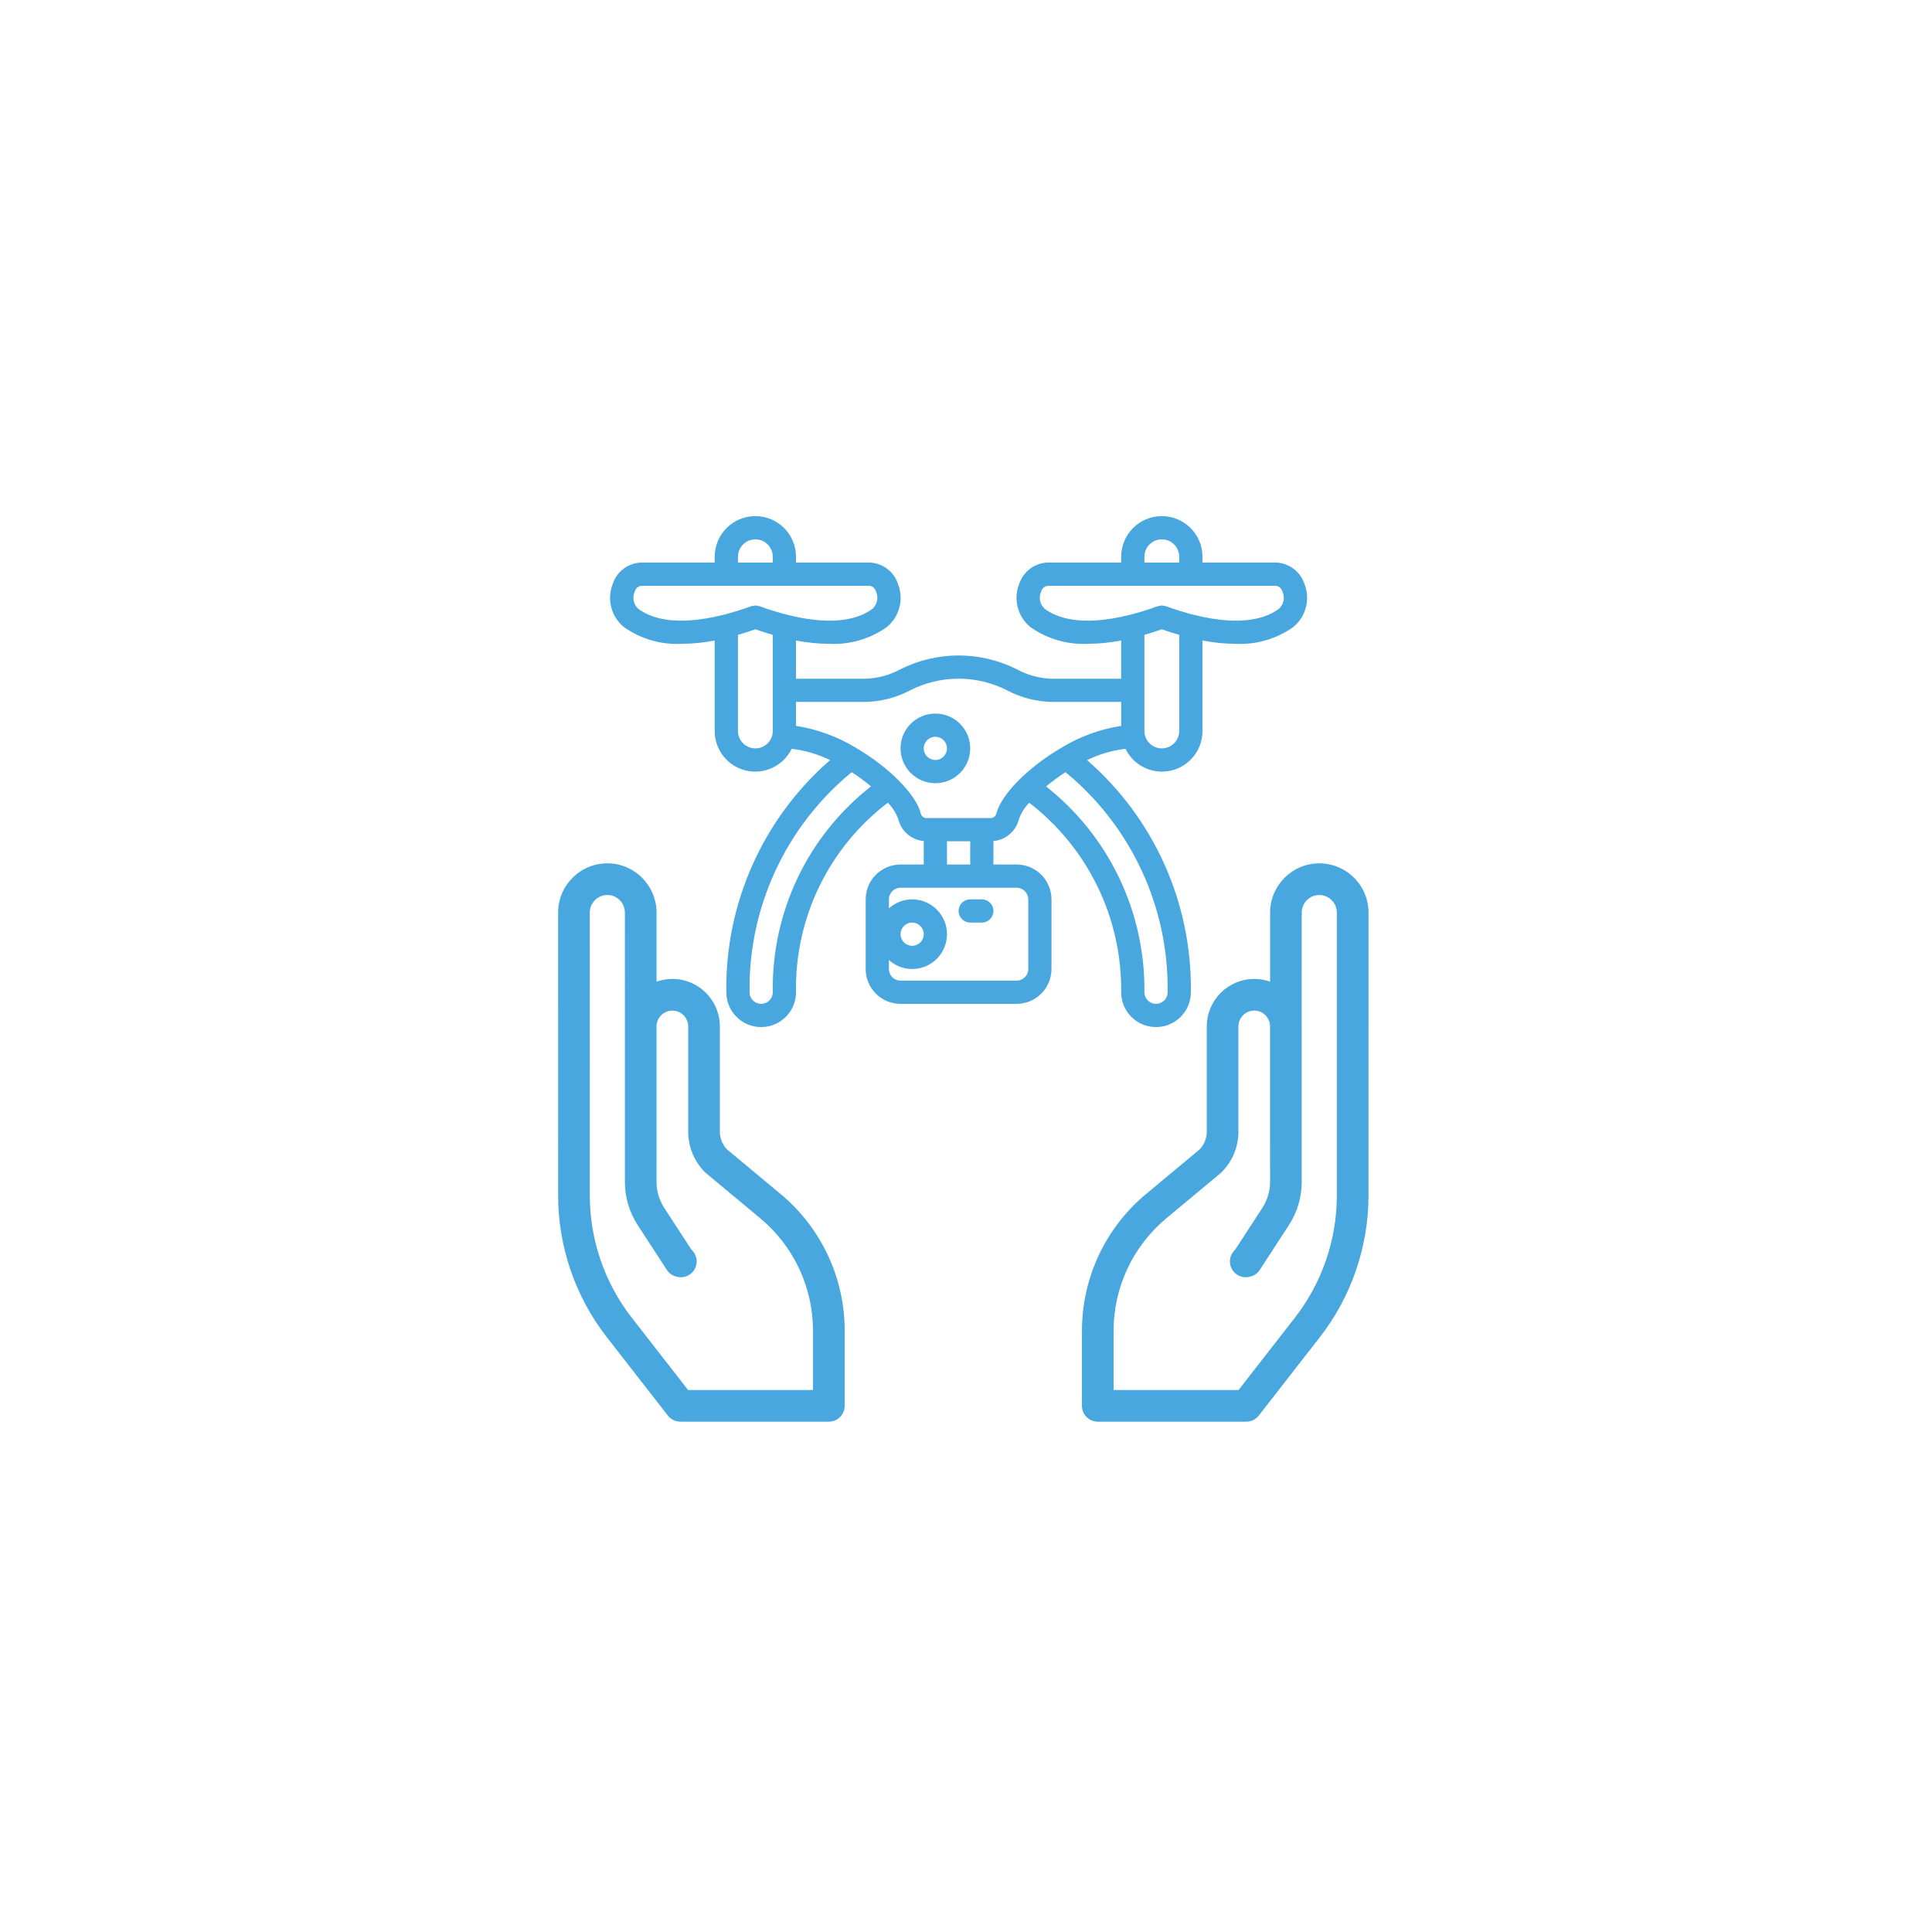 <?xml version="1.0" encoding="utf-8"?>
<!-- Generator: Adobe Illustrator 16.0.0, SVG Export Plug-In . SVG Version: 6.00 Build 0)  -->
<!DOCTYPE svg PUBLIC "-//W3C//DTD SVG 1.0//EN" "http://www.w3.org/TR/2001/REC-SVG-20010904/DTD/svg10.dtd">
<svg version="1.0" id="Layer_1" xmlns="http://www.w3.org/2000/svg" xmlns:xlink="http://www.w3.org/1999/xlink" x="0px" y="0px"
	 width="212.6px" height="212.6px" viewBox="0 0 212.6 212.6" enable-background="new 0 0 212.6 212.6" xml:space="preserve">
<g>
	<path fill="#48A7DE" d="M149.004,96.593c-1.023-1.024-2.385-1.589-3.834-1.589c-2.98,0-5.406,2.434-5.406,5.423l-0.001,7.595
		c-0.545-0.193-1.131-0.3-1.741-0.3c-2.883,0-5.226,2.345-5.226,5.226v11.565c0,0.739-0.28,1.437-0.788,1.971l-5.882,4.895
		c-4.491,3.739-7.067,9.234-7.067,15.077v8.247c0,0.962,0.78,1.741,1.742,1.741h16.342c0.538,0,1.045-0.247,1.375-0.672l6.733-8.645
		c3.444-4.422,5.34-9.942,5.34-15.545l0.002-31.154C150.594,98.979,150.028,97.617,149.004,96.593z M147.107,131.58
		c0,4.832-1.636,9.594-4.604,13.406l-6.212,7.975h-13.75v-6.505c0-4.806,2.119-9.325,5.813-12.399l5.949-4.953
		c0.04-0.033,0.079-0.069,0.117-0.106c1.198-1.198,1.857-2.79,1.857-4.484v-11.565c0-0.961,0.781-1.741,1.742-1.741
		c0.947,0,1.722,0.761,1.741,1.705l-0.002,15.108c0,0.025,0.002,0.053,0.003,0.078v1.953c0,1.021-0.295,2.01-0.851,2.865
		l-2.987,4.592c-0.449,0.4-0.677,1.027-0.542,1.661c0.201,0.94,1.125,1.542,2.066,1.341l0.084-0.018
		c0.45-0.097,0.845-0.366,1.098-0.755l3.202-4.923c0.924-1.421,1.413-3.068,1.413-4.764v-17.104c0-0.021,0-0.043-0.002-0.063
		l0.002-12.457c0-1.069,0.862-1.94,1.924-1.94c0.518,0,1.004,0.202,1.371,0.569c0.366,0.366,0.568,0.854,0.568,1.372L147.107,131.58
		z"/>
	<path fill="#48A7DE" d="M85.885,131.378l-5.883-4.894c-0.508-0.535-0.788-1.232-0.788-1.972v-11.565
		c0-2.882-2.345-5.226-5.224-5.226c-0.612,0-1.197,0.106-1.743,0.3l-0.001-7.595c0-2.989-2.426-5.423-5.405-5.423
		c-1.449,0-2.811,0.564-3.835,1.589c-1.025,1.024-1.589,2.386-1.589,3.835l0.002,31.154c0,5.603,1.896,11.123,5.34,15.545
		l6.733,8.646c0.33,0.423,0.837,0.671,1.375,0.671h16.342c0.962,0,1.742-0.78,1.742-1.742v-8.246
		C92.951,140.612,90.375,135.117,85.885,131.378z M89.467,152.961H75.719l-6.211-7.975c-2.97-3.812-4.605-8.574-4.605-13.406
		L64.9,100.427c0-0.518,0.201-1.005,0.568-1.371c0.366-0.367,0.854-0.569,1.372-0.569c1.06,0,1.922,0.871,1.922,1.94l0.002,12.462
		c0,0.02,0,0.039,0,0.059v17.104c0,1.695,0.488,3.343,1.413,4.764l3.202,4.923c0.251,0.389,0.646,0.658,1.098,0.755l0.084,0.018
		c0.942,0.201,1.866-0.4,2.065-1.341c0.135-0.634-0.094-1.261-0.544-1.662l-2.986-4.593c-0.556-0.854-0.85-1.844-0.85-2.863v-1.957
		c0.002-0.025,0.002-0.049,0.002-0.074l-0.002-15.105c0.02-0.945,0.793-1.708,1.743-1.708c0.959,0,1.741,0.78,1.741,1.741v11.565
		c0,1.694,0.659,3.287,1.856,4.484c0.039,0.037,0.078,0.073,0.117,0.108l5.95,4.951c3.693,3.074,5.812,7.594,5.812,12.4V152.961z"/>
	<path fill="#48A7DE" d="M106.764,82.354c0-2.117-1.717-3.833-3.834-3.833s-3.834,1.716-3.834,3.833
		c0.003,2.116,1.717,3.83,3.834,3.833C105.047,86.187,106.764,84.47,106.764,82.354z M101.651,82.354
		c0-0.706,0.572-1.278,1.278-1.278c0.705,0,1.277,0.572,1.277,1.278c0,0.705-0.572,1.277-1.277,1.277
		C102.224,83.631,101.651,83.059,101.651,82.354z"/>
	<path fill="#48A7DE" d="M108.041,98.966h-1.277c-0.707,0-1.278,0.572-1.278,1.276c0,0.707,0.571,1.279,1.278,1.279h1.277
		c0.705,0,1.277-0.572,1.277-1.279C109.318,99.538,108.746,98.966,108.041,98.966z"/>
	<path fill="#48A7DE" d="M111.875,95.132h-2.557V92.55c1.358-0.12,2.487-1.095,2.809-2.419c0.244-0.672,0.631-1.285,1.133-1.797
		c6.466,4.973,10.214,12.699,10.115,20.854c0,2.117,1.717,3.833,3.834,3.833c2.118,0,3.834-1.716,3.834-3.833
		c0.141-9.782-4.038-19.127-11.422-25.544c1.33-0.651,2.759-1.072,4.229-1.242c0.912,1.871,2.995,2.863,5.02,2.392
		c2.025-0.471,3.457-2.278,3.451-4.357V70.48c1.207,0.237,2.436,0.361,3.666,0.369c2.253,0.107,4.477-0.539,6.318-1.84
		c1.408-1.146,1.908-3.078,1.232-4.763c-0.012-0.037-0.025-0.074-0.039-0.111c-0.479-1.303-1.701-2.184-3.088-2.229h-8.09v-0.638
		c0-2.472-2.002-4.473-4.473-4.473c-2.47,0-4.473,2.001-4.473,4.473v0.638h-8.09c-1.387,0.045-2.608,0.927-3.088,2.229
		c-0.014,0.036-0.025,0.069-0.036,0.105c-0.681,1.685-0.183,3.616,1.226,4.767c1.844,1.301,4.069,1.949,6.323,1.842
		c1.23-0.008,2.458-0.132,3.665-0.369v4.205h-7.667c-1.329-0.042-2.632-0.395-3.802-1.029c-4.038-2.035-8.803-2.035-12.842,0
		c-1.17,0.635-2.473,0.987-3.802,1.029h-7.667V70.48c1.207,0.237,2.435,0.361,3.666,0.369c2.252,0.108,4.476-0.539,6.318-1.84
		c1.408-1.146,1.908-3.078,1.231-4.763c-0.013-0.037-0.024-0.074-0.04-0.111c-0.477-1.304-1.7-2.187-3.088-2.229h-8.088v-0.638
		c0-2.472-2.004-4.473-4.473-4.473c-2.471,0-4.474,2.001-4.474,4.473v0.638h-8.089c-1.387,0.043-2.61,0.926-3.088,2.229
		c-0.014,0.034-0.025,0.068-0.036,0.104c-0.681,1.686-0.185,3.618,1.226,4.766c1.842,1.303,4.067,1.952,6.321,1.845
		c1.231-0.008,2.458-0.132,3.666-0.369v9.956c-0.006,2.079,1.427,3.887,3.452,4.357c2.024,0.472,4.107-0.521,5.019-2.392
		c1.469,0.17,2.899,0.591,4.229,1.242c-7.384,6.417-11.562,15.762-11.421,25.544c0,2.117,1.717,3.833,3.833,3.833
		c2.117,0,3.835-1.716,3.835-3.833c-0.145-8.167,3.609-15.914,10.109-20.86c0.502,0.514,0.892,1.128,1.141,1.803
		c0.319,1.324,1.448,2.299,2.806,2.419v2.582h-2.556c-2.117,0.003-3.832,1.717-3.833,3.834v7.667
		c0.001,2.116,1.716,3.832,3.833,3.833h12.779c2.116-0.001,3.831-1.717,3.833-3.833v-7.667
		C115.706,96.849,113.991,95.135,111.875,95.132z M129.765,80.437c-0.001,1.058-0.858,1.915-1.917,1.917
		c-1.058-0.002-1.916-0.859-1.916-1.917V69.858c0.641-0.183,1.279-0.385,1.916-0.609c0.636,0.225,1.276,0.428,1.917,0.61V80.437z
		 M125.932,61.269c0-1.06,0.858-1.917,1.916-1.917c1.059,0,1.917,0.857,1.917,1.917v0.638h-3.833V61.269z M114.933,66.971
		c-0.503-0.476-0.651-1.218-0.371-1.854c0.012-0.026,0.022-0.057,0.033-0.086c0.104-0.306,0.37-0.525,0.69-0.568h25.125
		c0.318,0.043,0.585,0.263,0.689,0.566c0.01,0.03,0.022,0.06,0.033,0.088c0.281,0.636,0.131,1.38-0.373,1.856
		c-1.352,1.03-4.051,1.989-9.232,0.722c-1.097-0.271-2.178-0.603-3.237-0.994c-0.06-0.014-0.12-0.023-0.181-0.027
		c-0.174-0.055-0.357-0.054-0.53,0.001c-0.058,0.005-0.116,0.013-0.174,0.026c-1.059,0.392-2.139,0.723-3.235,0.994
		C118.987,68.963,116.287,68.002,114.933,66.971z M128.487,109.188c0,0.706-0.571,1.277-1.278,1.277
		c-0.705,0-1.277-0.571-1.277-1.277c0.102-8.818-3.894-17.185-10.818-22.646c0.678-0.566,1.391-1.091,2.133-1.572
		C124.484,90.912,128.622,99.825,128.487,109.188z M81.205,61.269c0-1.06,0.858-1.917,1.918-1.917c1.058,0,1.916,0.857,1.916,1.917
		v0.638h-3.834V61.269z M85.039,80.437c0,1.058-0.858,1.915-1.916,1.917c-1.06-0.002-1.916-0.859-1.918-1.917V69.858
		c0.643-0.184,1.282-0.388,1.918-0.609c0.635,0.225,1.273,0.427,1.916,0.609V80.437z M86.802,67.695
		c-1.097-0.271-2.177-0.604-3.237-0.995c-0.06-0.014-0.119-0.023-0.18-0.027c-0.174-0.054-0.358-0.054-0.53,0.002
		c-0.058,0.005-0.117,0.013-0.174,0.025c-1.06,0.391-2.139,0.723-3.235,0.993c-5.187,1.27-7.884,0.309-9.238-0.724
		c-0.502-0.478-0.65-1.219-0.369-1.853c0.012-0.026,0.022-0.057,0.032-0.086c0.104-0.306,0.371-0.525,0.69-0.568h25.123
		c0.319,0.043,0.586,0.262,0.691,0.565c0.009,0.03,0.021,0.061,0.031,0.089c0.283,0.636,0.133,1.38-0.373,1.856
		C94.682,68.002,91.983,68.963,86.802,67.695z M85.039,109.188c0,0.706-0.572,1.277-1.278,1.277c-0.705,0-1.278-0.571-1.278-1.277
		c-0.135-9.363,4.004-18.276,11.242-24.218c0.738,0.48,1.446,1.001,2.122,1.564C88.891,91.974,84.89,100.361,85.039,109.188z
		 M101.328,89.53c-0.5-2.062-3.461-5.083-7.095-7.21l-0.027-0.018c-2.022-1.236-4.27-2.061-6.61-2.425v-2.637h7.667
		c1.69-0.039,3.35-0.467,4.848-1.253c3.373-1.737,7.378-1.737,10.751,0c1.498,0.786,3.156,1.214,4.847,1.253h7.667v2.637
		c-2.342,0.364-4.588,1.188-6.609,2.425l-0.028,0.018c-3.632,2.127-6.596,5.148-7.095,7.21c-0.068,0.287-0.326,0.489-0.62,0.49
		h-7.073C101.652,90.02,101.396,89.817,101.328,89.53z M106.764,92.577v2.555h-2.557v-2.555H106.764z M113.152,106.633
		c0,0.705-0.572,1.277-1.277,1.277H99.096c-0.705,0-1.277-0.572-1.277-1.277v-0.995c0.68,0.612,1.569,0.995,2.555,0.995
		c2.118,0,3.834-1.718,3.834-3.834c-0.002-2.117-1.717-3.831-3.834-3.833c-0.985,0-1.875,0.383-2.555,0.994v-0.994
		c0-0.706,0.572-1.277,1.277-1.278h12.779c0.705,0.001,1.277,0.572,1.277,1.278V106.633z M99.096,102.799
		c0-0.705,0.572-1.277,1.277-1.277c0.707,0,1.278,0.572,1.278,1.277c-0.002,0.706-0.573,1.276-1.278,1.278
		C99.668,104.077,99.096,103.505,99.096,102.799z"/>
</g>
</svg>
